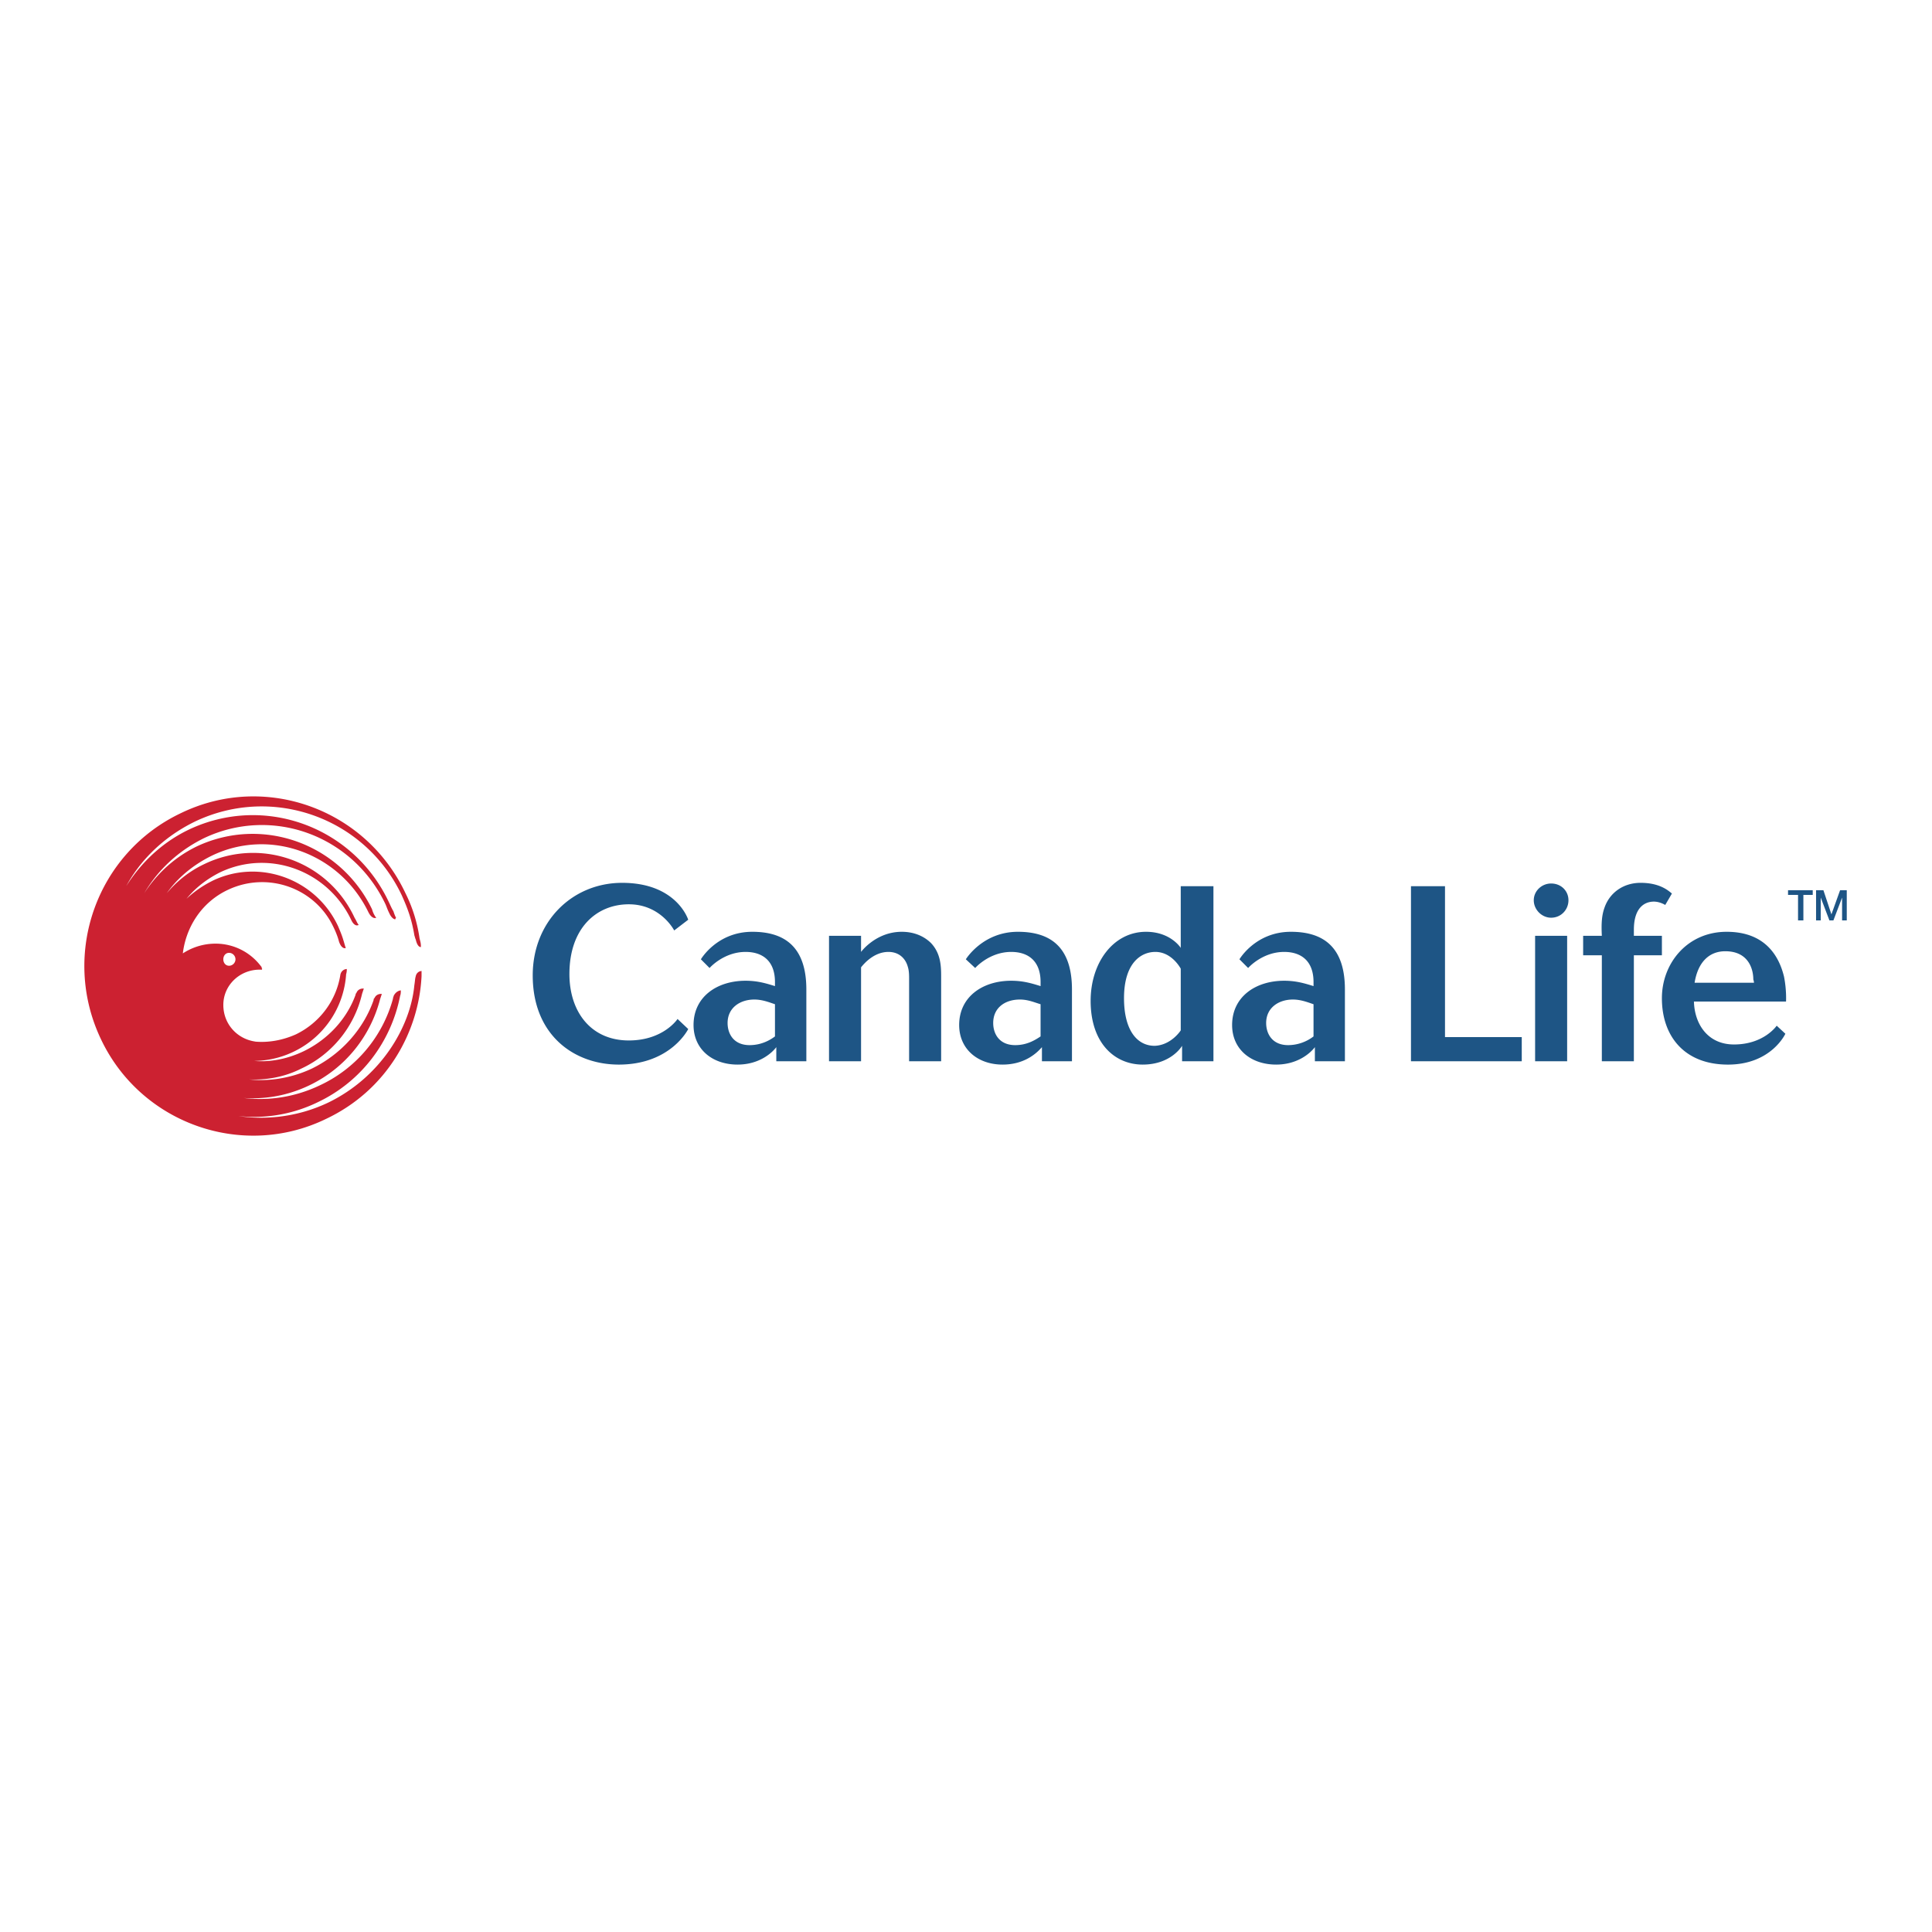 <svg xmlns="http://www.w3.org/2000/svg" width="2500" height="2500" viewBox="0 0 192.756 192.756"><g fill-rule="evenodd" clip-rule="evenodd"><path fill="#fff" d="M0 0h192.756v192.756H0V0z"/><path d="M117.803 94.571s-1-1.606-3.463-1.606c-3.264 0-5.527 3.078-5.527 6.892 0 4.217 2.396 6.357 5.193 6.357 2.863 0 3.93-1.873 3.93-1.873v1.539h3.129V88.415h-3.262v6.156zm0 8.232s-.934 1.471-2.598 1.539c-1.797 0-3.062-1.607-3.062-4.752 0-3.479 1.664-4.617 3.129-4.617 1.664 0 2.531 1.673 2.531 1.673v6.157zM62.737 103.807c-3.795 0-5.926-2.879-5.926-6.625 0-4.618 2.73-6.96 5.926-6.96s4.528 2.61 4.528 2.61l1.398-1.071s-1.132-3.68-6.591-3.68c-4.994 0-8.922 3.881-8.922 9.234 0 5.957 4.128 8.9 8.589 8.9 5.194 0 6.925-3.547 6.925-3.547l-1.065-1.004c-.001 0-1.4 2.143-4.862 2.143zM144.168 88.415h-3.395v17.466h11.053v-2.41h-7.658V88.415zM163.012 92.765c0-2.208 1.066-2.811 1.998-2.811.6 0 1.131.334 1.131.334l.666-1.138c-.465-.401-1.332-1.07-3.129-1.07-1.664 0-3.062.937-3.596 2.476-.266.736-.332 1.539-.266 2.811h-1.865v1.941h1.865v10.573h3.195V95.308h2.797v-1.941h-2.797l.001-.602zM89.97 92.965c-2.597 0-4.062 2.008-4.062 2.008v-1.606h-3.196v12.514h3.196v-9.369c.267-.334 1.266-1.539 2.73-1.539 1.132 0 1.731.736 1.931 1.472.133.4.133.869.133 1.271v8.164h3.196v-8.498c0-1.072-.066-2.276-.999-3.28-.666-.668-1.664-1.137-2.929-1.137zM75.055 92.965c-3.529 0-5.127 2.744-5.127 2.744l.865.869s1.398-1.605 3.596-1.605c1.665 0 2.93.87 2.93 3.011v.4c-.866-.268-1.731-.535-2.93-.535-2.863 0-5.194 1.607-5.194 4.418 0 2.408 1.865 3.947 4.395 3.947 2.197 0 3.462-1.205 3.862-1.74v1.406h2.997v-7.16c-.001-4.349-2.265-5.755-5.394-5.755zm2.264 10.439c-.533.402-1.398.869-2.53.869-1.598 0-2.197-1.137-2.197-2.207 0-1.539 1.265-2.342 2.663-2.342.799 0 1.465.268 2.064.469v3.211zM101.555 92.965c-3.527 0-5.193 2.744-5.193 2.744l.933.869s1.396-1.605 3.594-1.605c1.666 0 2.93.87 2.93 3.011v.4c-.865-.268-1.73-.535-2.93-.535-2.861 0-5.193 1.607-5.193 4.418 0 2.408 1.865 3.947 4.328 3.947 2.264 0 3.463-1.205 3.93-1.74v1.406h2.996v-7.16c-.001-4.349-2.264-5.755-5.395-5.755zm2.263 10.439c-.598.402-1.398.869-2.529.869-1.598 0-2.197-1.137-2.197-2.207 0-1.539 1.199-2.342 2.662-2.342.801 0 1.398.268 2.064.469v3.211zM128.787 92.965c-3.527 0-5.127 2.744-5.127 2.744l.867.869s1.396-1.605 3.596-1.605c1.664 0 2.928.87 2.928 3.011v.4c-.865-.268-1.73-.535-2.928-.535-2.863 0-5.195 1.607-5.195 4.418 0 2.408 1.865 3.947 4.395 3.947 2.197 0 3.463-1.205 3.863-1.74v1.406h2.996v-7.16c0-4.349-2.264-5.755-5.395-5.755zm2.264 10.439a4.188 4.188 0 0 1-2.529.869c-1.598 0-2.197-1.137-2.197-2.207 0-1.539 1.266-2.342 2.664-2.342.799 0 1.465.268 2.062.469v3.211zM177.994 97.449c-.533-2.208-1.998-4.484-5.727-4.484-3.93 0-6.459 3.145-6.459 6.625 0 3.814 2.264 6.625 6.592 6.625s5.727-3.078 5.727-3.078l-.865-.803s-1.266 1.873-4.262 1.873c-2.598 0-3.93-2.008-3.996-4.283h9.189s.067-1.137-.199-2.475zm-8.924.602c.334-2.074 1.465-3.145 3.064-3.145 2.33 0 2.795 1.807 2.795 2.811.066.201.066.334.066.334h-5.925zM153.158 105.881h3.196V93.367h-3.196v12.514zM153.025 89.82c0-.937.799-1.673 1.73-1.673.998 0 1.73.736 1.73 1.673s-.732 1.74-1.73 1.74c-.931 0-1.73-.803-1.73-1.74zM178.393 88.817h2.464v.468h-.933v2.543h-.533v-2.543h-.998v-.468zM181.189 88.817h.733l.799 2.409.865-2.409h.666v3.011h-.467v-2.276l-.865 2.276h-.399l-.865-2.276v2.276h-.467v-3.011z" fill="#1e5585"/><path d="M22.188 95.709c0-.401.266-.736.666-.736s.732.334.732.736-.333.736-.732.736-.666-.335-.666-.736zm19.375 1.74c-.067.201-.067.469-.133.869-.399 4.217-3.396 9.234-8.656 11.777a15.68 15.68 0 0 1-10.121 1.139l-.399-.068.067-.133.399.066a14.4 14.4 0 0 0 8.922-1.205c4.395-2.074 7.324-6.088 8.19-10.572.066-.133.066-.402.066-.402s-.333.068-.533.469c0 .068-.066.135-.066.268a13.53 13.53 0 0 1-7.324 8.699c-2.796 1.34-5.792 1.674-8.589 1.139l-.399-.135v-.066l.399.066c2.464.336 4.994 0 7.391-1.137 3.662-1.74 6.125-4.951 7.058-8.566l.133-.4s-.399 0-.533.4c-.066 0-.066.068-.066.135-.999 2.877-3.196 5.42-6.192 6.893-2.264 1.07-4.794 1.404-7.058 1.004l-.466-.068.067-.133.399.066c1.931.201 3.995-.066 5.859-1.004a10.875 10.875 0 0 0 6.059-7.428l.134-.4s-.4 0-.533.4c-.066.068-.066.068-.066.135-.866 2.408-2.73 4.482-5.193 5.688-1.798.869-3.729 1.205-5.526.938l-.466-.068.067-.133.399.066a9.156 9.156 0 0 0 4.328-.869 9.154 9.154 0 0 0 5.26-7.695c.066-.201.066-.402.066-.402s-.399.066-.466.535c-.399 2.477-1.998 4.752-4.461 5.957-1.332.602-2.796.869-4.195.734h.067c-1.865-.268-3.263-1.807-3.263-3.746 0-2.008 1.665-3.613 3.729-3.613h.133v-.068a5.571 5.571 0 0 0-4.528-2.341 5.856 5.856 0 0 0-3.396 1.071c.266-2.744 1.864-5.354 4.594-6.625 3.995-1.874 8.789-.201 10.653 3.814.133.268.399.87.533 1.406.2.602.466.602.466.602-.066-.201-.133-.468-.2-.669-.133-.469-.333-.937-.532-1.405-2.198-4.684-7.791-6.691-12.385-4.483-1.198.602-2.197 1.338-3.063 2.275l-.2.334-.133-.067.267-.334c.932-1.338 2.197-2.409 3.795-3.212 4.927-2.342 10.786-.201 13.183 4.751.267.603.533.535.533.535-.133-.2-.2-.401-.333-.602a11.067 11.067 0 0 0-14.848-5.353c-1.865.87-3.33 2.208-4.395 3.747l-.2.334-.133-.067.266-.334c1.132-2.007 2.93-3.614 5.127-4.684 5.859-2.811 12.851-.201 15.714 5.688.266.535.533.535.533.535a2.468 2.468 0 0 1-.333-.736c-3.129-6.491-10.853-9.302-17.378-6.224-2.463 1.205-4.328 3.078-5.593 5.287l-.266.334h-.066l.2-.401c1.332-2.61 3.529-4.818 6.392-6.224 6.792-3.212 14.849-.334 18.178 6.558.133.268.2.535.399.937.267.602.533.602.533.602a4.576 4.576 0 0 1-.266-.669c-.2-.335-.333-.669-.466-.937-3.529-7.495-12.384-10.707-19.842-7.16-3.063 1.472-5.394 3.948-6.858 6.759l-.133.401-.133-.067.2-.402c1.398-3.278 4.062-6.022 7.524-7.695 7.79-3.681 17.045-.335 20.708 7.427.599 1.338.999 2.409 1.265 4.016.066.2.066.267.133.401.133.602.333.669.333.669 0-.268-.066-.468-.133-.736a14.56 14.56 0 0 0-1.398-4.483C36.44 80.79 26.453 77.176 18.13 81.191c-8.39 3.948-11.985 13.985-7.99 22.417 3.928 8.363 13.982 11.979 22.305 7.963 6.125-2.877 9.255-8.699 9.521-14.186v-.402s-.336.064-.403.466z" fill="#cc2131" stroke="#cc2131" stroke-width=".185" stroke-miterlimit="2.613"/></g></svg>